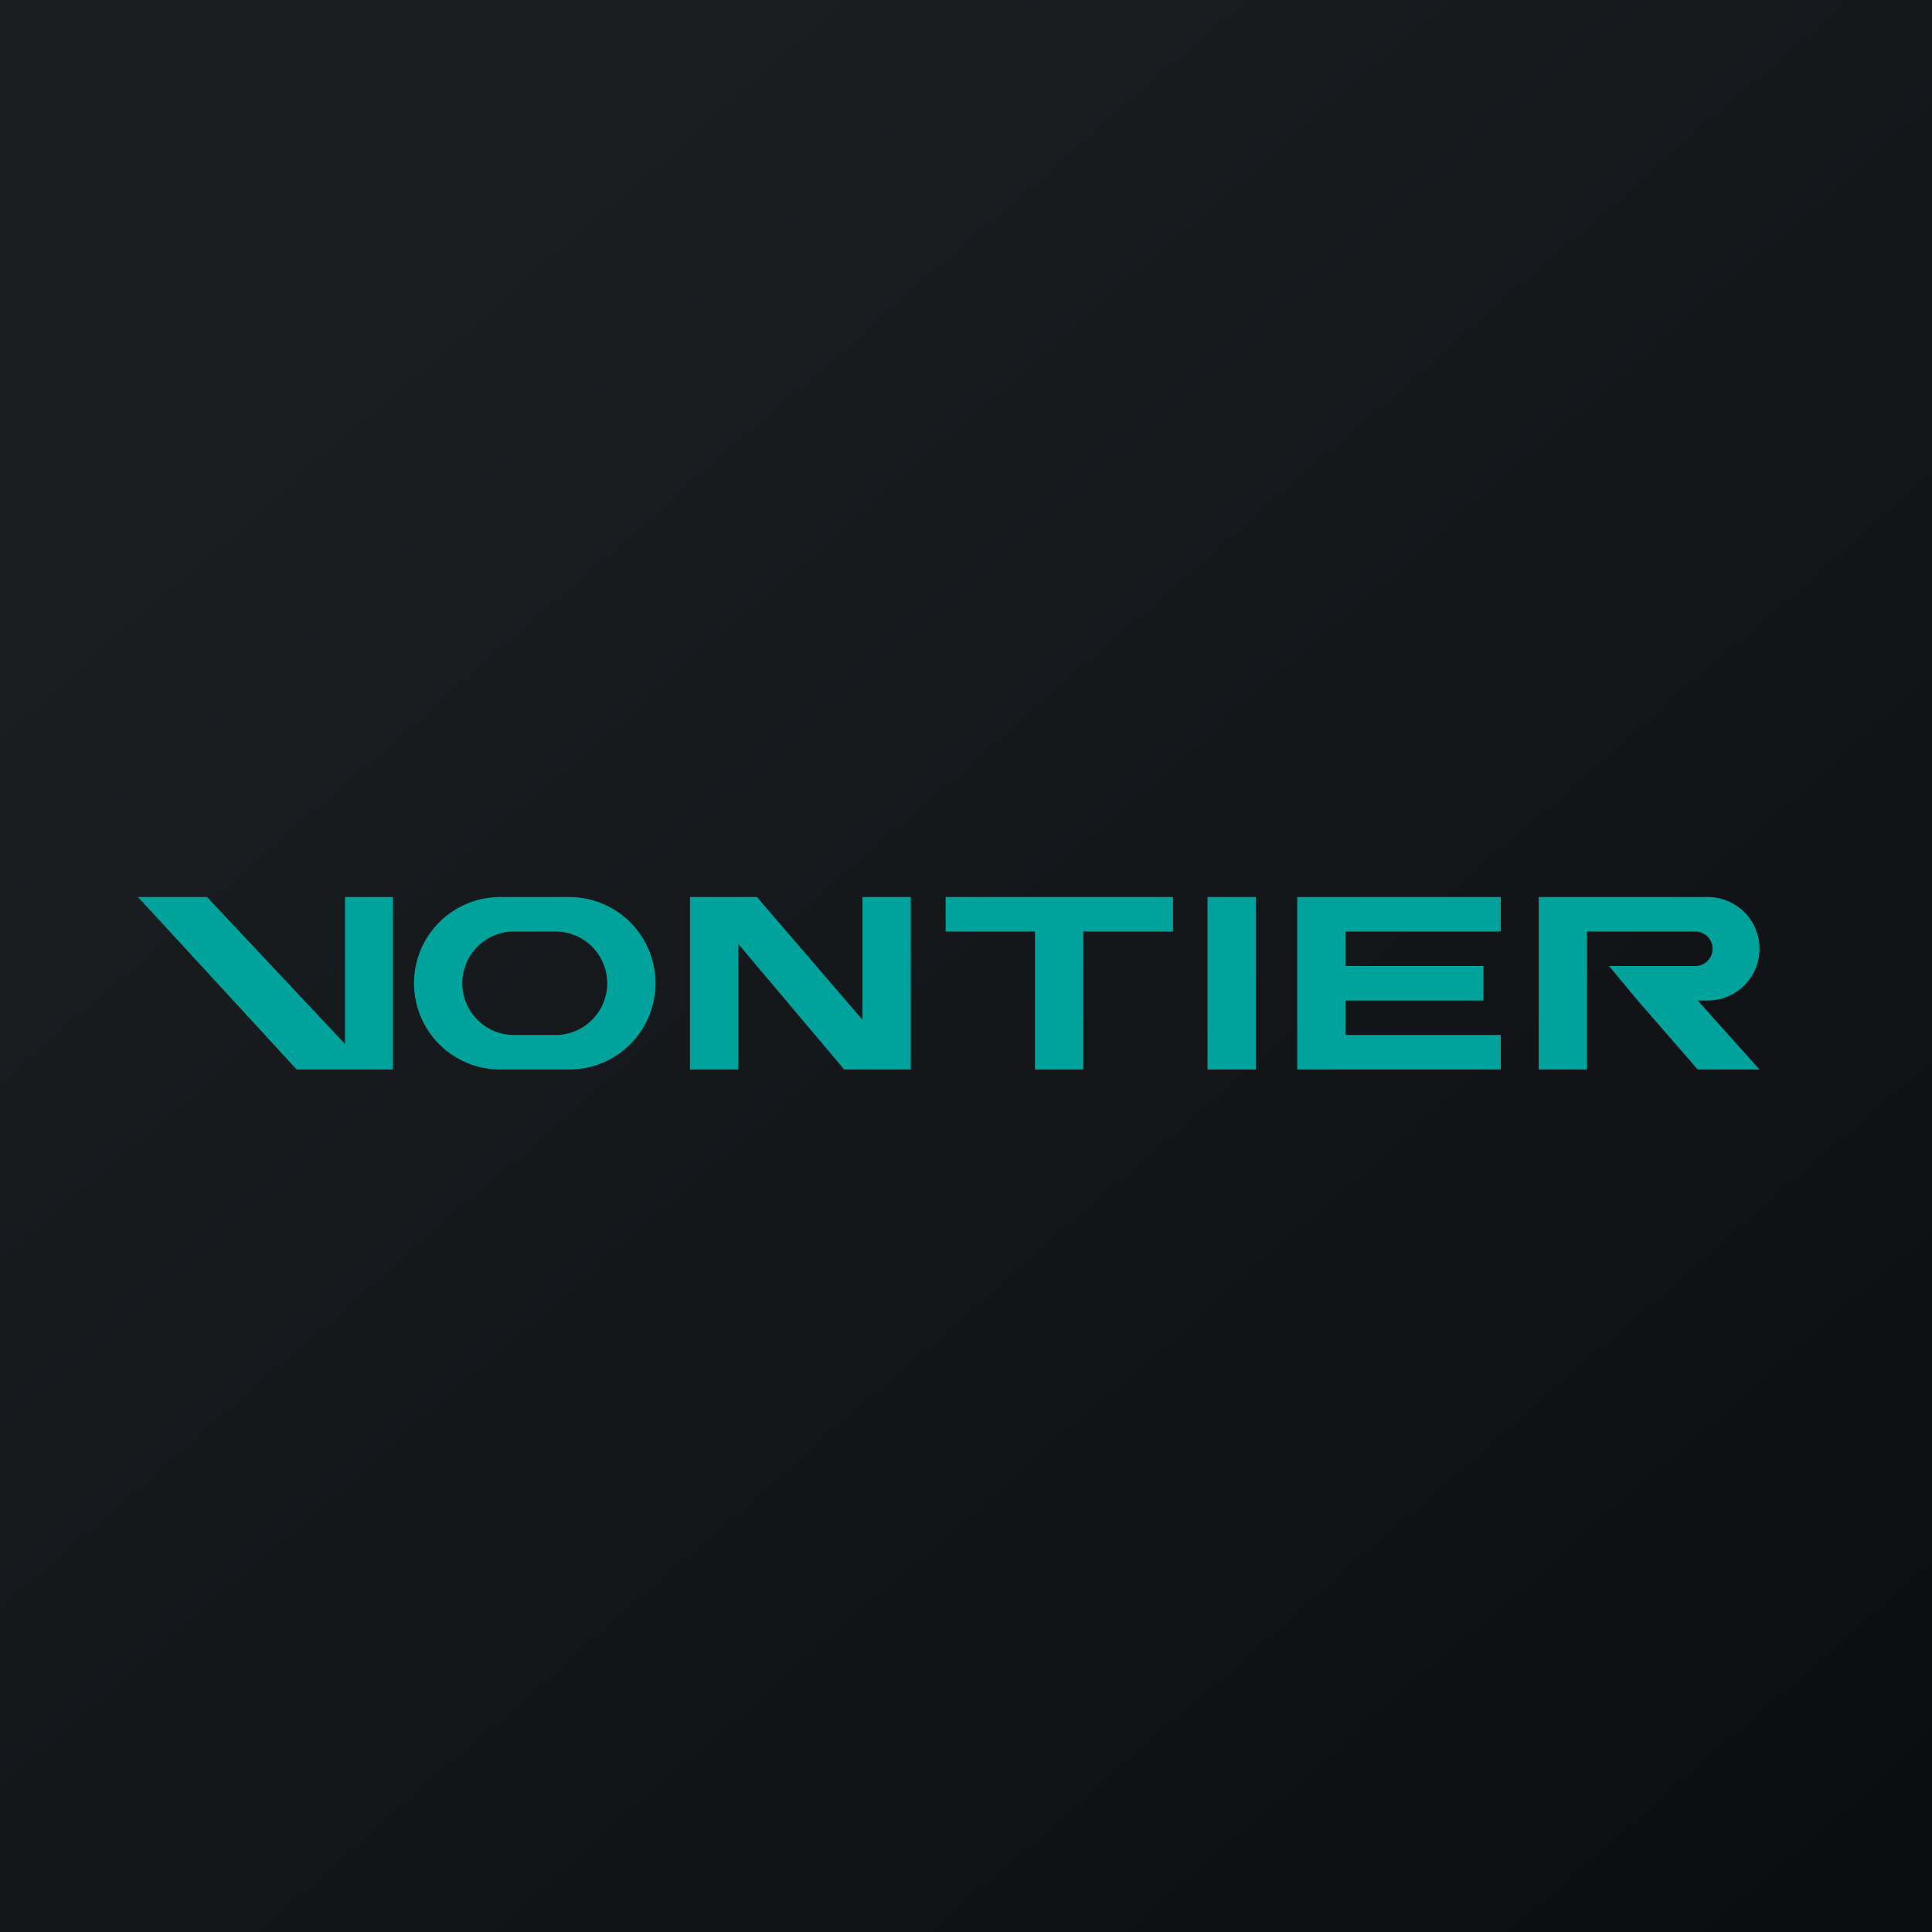 <!-- by TradingView --><svg xmlns="http://www.w3.org/2000/svg" width="56" height="56"><path fill="url(#aezj0e2ba)" d="M0 0h56v56H0z"/><path fill-rule="evenodd" d="M11.4 26H10v4.26L6 26H4l4.6 5h2.79v-5zm3.1 0a2.5 2.5 0 100 5h2a2.5 2.5 0 000-5h-2zm.4 1a1.5 1.5 0 000 3h1.2a1.5 1.5 0 000-3h-1.2zm6.5 4H20v-5h1.94L25 29.56V26h1.4v5h-1.93l-3.07-3.64V31zM35 26h1.4v5H35v-5zm-5 0h4v1h-2.6v4H30v-4h-2.59v-1H30zm9 0h-1.4v5h5.9v-1H39v-1h4v-1h-4v-1h4.5v-1H39zm10.5 0h-4.9v5H46v-4h3.14a.5.5 0 110 1h-2.5l.72.87.05.06.06.07 1.74 2H51l-1.79-2h.29a1.5 1.5 0 100-3z" fill="#00A39B"/><defs><linearGradient id="aezj0e2ba" x1="10.42" y1="9.71" x2="68.15" y2="76.02" gradientUnits="userSpaceOnUse"><stop stop-color="#1A1E21"/><stop offset="1" stop-color="#06060A"/></linearGradient></defs></svg>